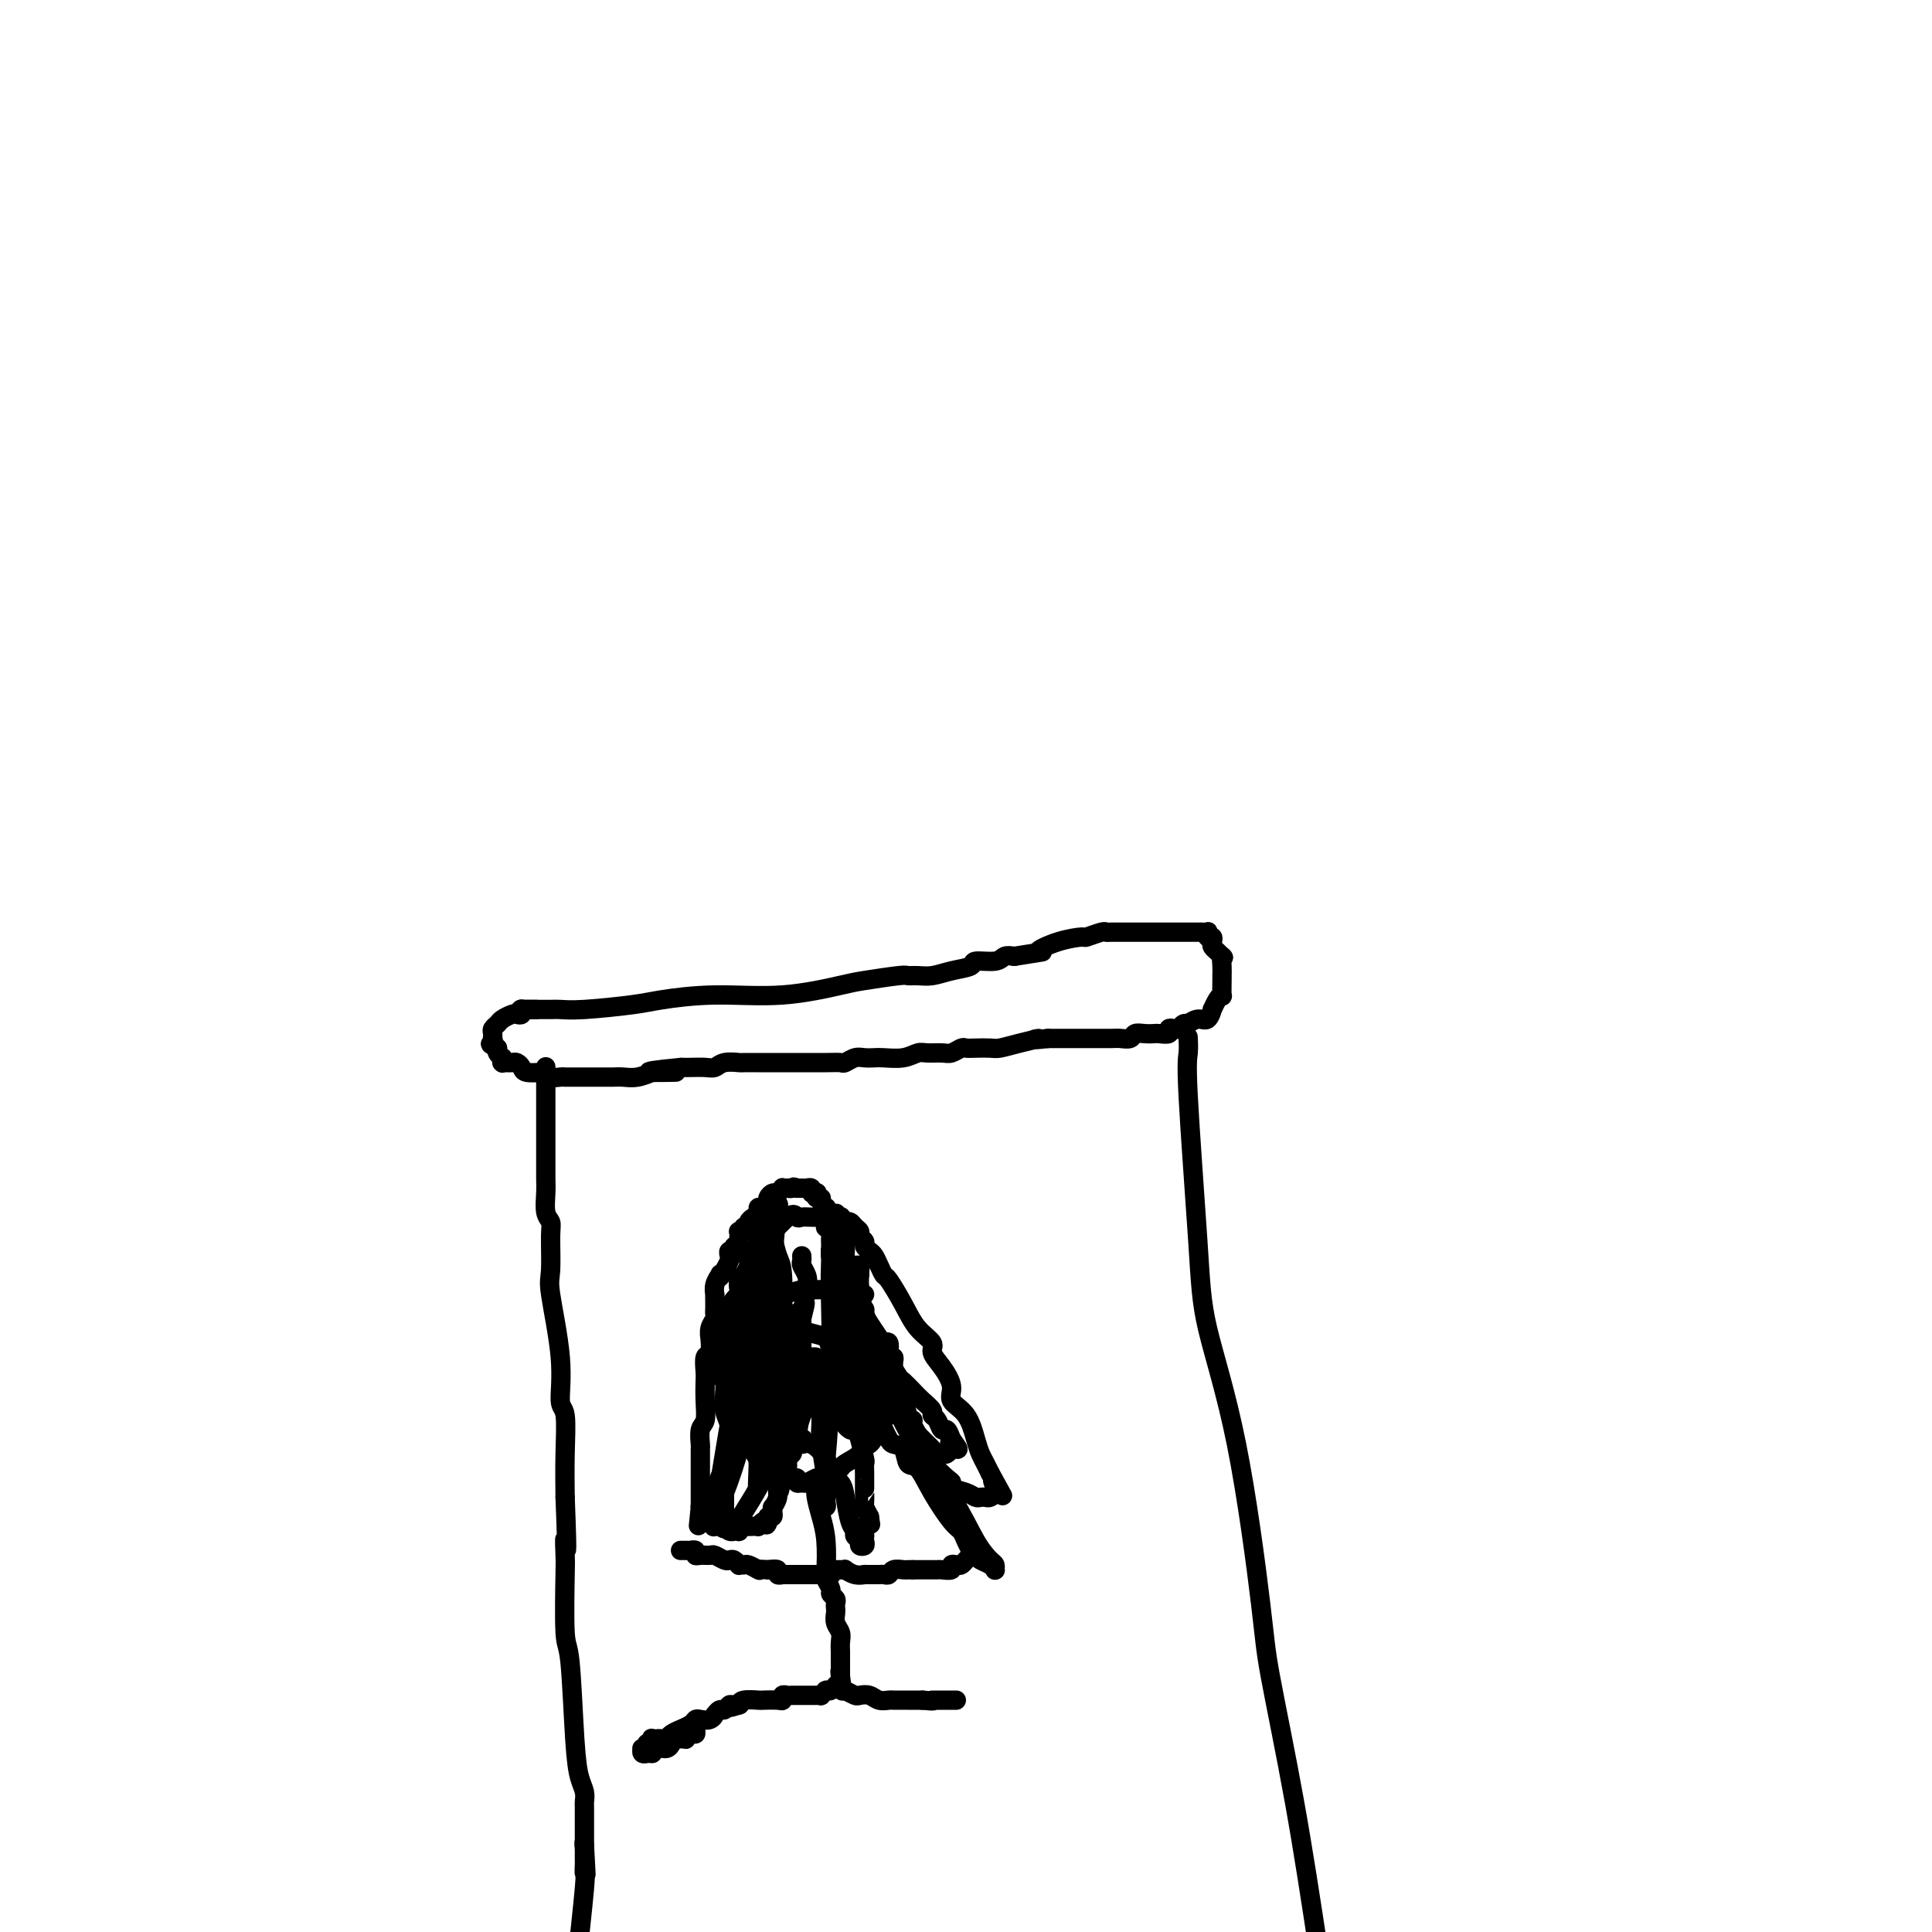 <svg viewBox='0 0 400 400' version='1.1' xmlns='http://www.w3.org/2000/svg' xmlns:xlink='http://www.w3.org/1999/xlink'><g fill='none' stroke='#000000' stroke-width='4' stroke-linecap='round' stroke-linejoin='round'><path d='M108,209c0.069,-0.000 0.139,-0.000 0,0c-0.139,0.000 -0.486,0.001 0,0c0.486,-0.001 1.807,-0.003 3,0c1.193,0.003 2.260,0.012 3,0c0.740,-0.012 1.153,-0.046 2,0c0.847,0.046 2.128,0.172 5,0c2.872,-0.172 7.336,-0.641 10,-1c2.664,-0.359 3.527,-0.607 6,-1c2.473,-0.393 6.554,-0.932 11,-1c4.446,-0.068 9.257,0.336 14,0c4.743,-0.336 9.420,-1.411 12,-2c2.580,-0.589 3.064,-0.693 5,-1c1.936,-0.307 5.325,-0.817 7,-1c1.675,-0.183 1.637,-0.038 2,0c0.363,0.038 1.127,-0.032 2,0c0.873,0.032 1.855,0.167 3,0c1.145,-0.167 2.453,-0.637 4,-1c1.547,-0.363 3.335,-0.619 4,-1c0.665,-0.381 0.209,-0.886 1,-1c0.791,-0.114 2.828,0.161 4,0c1.172,-0.161 1.478,-0.760 2,-1c0.522,-0.240 1.261,-0.120 2,0'/><path d='M210,198c8.396,-1.360 5.384,-0.761 5,-1c-0.384,-0.239 1.858,-1.318 4,-2c2.142,-0.682 4.183,-0.967 5,-1c0.817,-0.033 0.411,0.187 1,0c0.589,-0.187 2.175,-0.782 3,-1c0.825,-0.218 0.890,-0.058 1,0c0.110,0.058 0.266,0.016 1,0c0.734,-0.016 2.046,-0.004 3,0c0.954,0.004 1.551,0.001 2,0c0.449,-0.001 0.751,-0.000 1,0c0.249,0.000 0.447,0.000 1,0c0.553,-0.000 1.463,-0.000 2,0c0.537,0.000 0.702,0.000 1,0c0.298,-0.000 0.729,-0.000 1,0c0.271,0.000 0.383,-0.000 1,0c0.617,0.000 1.737,0.000 2,0c0.263,-0.000 -0.333,-0.000 0,0c0.333,0.000 1.596,0.000 2,0c0.404,-0.000 -0.050,-0.000 0,0c0.050,0.000 0.606,0.000 1,0c0.394,-0.000 0.628,-0.001 1,0c0.372,0.001 0.883,0.004 1,0c0.117,-0.004 -0.161,-0.016 0,0c0.161,0.016 0.761,0.060 1,0c0.239,-0.060 0.116,-0.223 0,0c-0.116,0.223 -0.224,0.833 0,1c0.224,0.167 0.781,-0.110 1,0c0.219,0.110 0.100,0.607 0,1c-0.100,0.393 -0.181,0.683 0,1c0.181,0.317 0.623,0.662 1,1c0.377,0.338 0.688,0.669 1,1'/><path d='M253,198c0.619,0.685 0.166,-0.103 0,0c-0.166,0.103 -0.045,1.097 0,2c0.045,0.903 0.013,1.716 0,2c-0.013,0.284 -0.006,0.039 0,0c0.006,-0.039 0.012,0.127 0,1c-0.012,0.873 -0.041,2.452 0,3c0.041,0.548 0.152,0.064 0,0c-0.152,-0.064 -0.568,0.294 -1,1c-0.432,0.706 -0.880,1.762 -1,2c-0.120,0.238 0.088,-0.342 0,0c-0.088,0.342 -0.471,1.607 -1,2c-0.529,0.393 -1.202,-0.087 -2,0c-0.798,0.087 -1.719,0.742 -2,1c-0.281,0.258 0.078,0.121 0,0c-0.078,-0.121 -0.593,-0.225 -1,0c-0.407,0.225 -0.704,0.778 -1,1c-0.296,0.222 -0.589,0.112 -1,0c-0.411,-0.112 -0.939,-0.226 -1,0c-0.061,0.226 0.345,0.792 0,1c-0.345,0.208 -1.439,0.060 -2,0c-0.561,-0.060 -0.588,-0.030 -1,0c-0.412,0.030 -1.210,0.061 -2,0c-0.790,-0.061 -1.570,-0.212 -2,0c-0.430,0.212 -0.508,0.789 -1,1c-0.492,0.211 -1.399,0.057 -2,0c-0.601,-0.057 -0.896,-0.015 -2,0c-1.104,0.015 -3.017,0.004 -4,0c-0.983,-0.004 -1.037,-0.001 -2,0c-0.963,0.001 -2.836,0.000 -4,0c-1.164,-0.000 -1.618,-0.000 -2,0c-0.382,0.000 -0.691,0.000 -1,0'/><path d='M217,215c-5.065,0.574 -2.228,0.010 -2,0c0.228,-0.010 -2.152,0.533 -4,1c-1.848,0.467 -3.163,0.856 -4,1c-0.837,0.144 -1.197,0.042 -2,0c-0.803,-0.042 -2.048,-0.026 -3,0c-0.952,0.026 -1.610,0.060 -2,0c-0.390,-0.060 -0.513,-0.213 -1,0c-0.487,0.213 -1.340,0.793 -2,1c-0.660,0.207 -1.129,0.041 -2,0c-0.871,-0.041 -2.145,0.041 -3,0c-0.855,-0.041 -1.293,-0.207 -2,0c-0.707,0.207 -1.684,0.786 -3,1c-1.316,0.214 -2.973,0.061 -4,0c-1.027,-0.061 -1.426,-0.030 -2,0c-0.574,0.030 -1.324,0.061 -2,0c-0.676,-0.061 -1.280,-0.212 -2,0c-0.720,0.212 -1.557,0.789 -2,1c-0.443,0.211 -0.491,0.057 -1,0c-0.509,-0.057 -1.479,-0.015 -3,0c-1.521,0.015 -3.592,0.004 -5,0c-1.408,-0.004 -2.154,-0.001 -3,0c-0.846,0.001 -1.793,0.001 -3,0c-1.207,-0.001 -2.673,-0.001 -3,0c-0.327,0.001 0.484,0.004 0,0c-0.484,-0.004 -2.264,-0.015 -3,0c-0.736,0.015 -0.427,0.057 -1,0c-0.573,-0.057 -2.026,-0.211 -3,0c-0.974,0.211 -1.467,0.789 -2,1c-0.533,0.211 -1.105,0.057 -2,0c-0.895,-0.057 -2.113,-0.016 -3,0c-0.887,0.016 -1.444,0.008 -2,0'/><path d='M141,221c-12.124,1.156 -4.434,1.046 -2,1c2.434,-0.046 -0.387,-0.026 -2,0c-1.613,0.026 -2.018,0.060 -2,0c0.018,-0.060 0.459,-0.212 0,0c-0.459,0.212 -1.817,0.789 -3,1c-1.183,0.211 -2.191,0.057 -3,0c-0.809,-0.057 -1.420,-0.015 -2,0c-0.580,0.015 -1.130,0.004 -2,0c-0.870,-0.004 -2.061,-0.001 -3,0c-0.939,0.001 -1.627,0.000 -2,0c-0.373,-0.000 -0.432,0.001 -1,0c-0.568,-0.001 -1.644,-0.004 -2,0c-0.356,0.004 0.009,0.015 0,0c-0.009,-0.015 -0.391,-0.056 -1,0c-0.609,0.056 -1.444,0.208 -2,0c-0.556,-0.208 -0.831,-0.778 -1,-1c-0.169,-0.222 -0.230,-0.098 -1,0c-0.770,0.098 -2.249,0.170 -3,0c-0.751,-0.170 -0.775,-0.581 -1,-1c-0.225,-0.419 -0.653,-0.844 -1,-1c-0.347,-0.156 -0.615,-0.042 -1,0c-0.385,0.042 -0.888,0.012 -1,0c-0.112,-0.012 0.166,-0.007 0,0c-0.166,0.007 -0.775,0.017 -1,0c-0.225,-0.017 -0.064,-0.060 0,0c0.064,0.060 0.031,0.223 0,0c-0.031,-0.223 -0.061,-0.830 0,-1c0.061,-0.170 0.212,0.099 0,0c-0.212,-0.099 -0.788,-0.565 -1,-1c-0.212,-0.435 -0.061,-0.839 0,-1c0.061,-0.161 0.030,-0.081 0,0'/><path d='M103,217c-2.238,-1.094 -1.332,-0.828 -1,-1c0.332,-0.172 0.089,-0.781 0,-1c-0.089,-0.219 -0.025,-0.048 0,0c0.025,0.048 0.010,-0.029 0,0c-0.010,0.029 -0.015,0.163 0,0c0.015,-0.163 0.049,-0.622 0,-1c-0.049,-0.378 -0.182,-0.676 0,-1c0.182,-0.324 0.680,-0.674 1,-1c0.320,-0.326 0.464,-0.627 1,-1c0.536,-0.373 1.464,-0.818 2,-1c0.536,-0.182 0.678,-0.101 1,0c0.322,0.101 0.822,0.223 1,0c0.178,-0.223 0.034,-0.792 0,-1c-0.034,-0.208 0.044,-0.056 0,0c-0.044,0.056 -0.209,0.015 0,0c0.209,-0.015 0.792,-0.004 1,0c0.208,0.004 0.042,0.001 0,0c-0.042,-0.001 0.042,-0.000 0,0c-0.042,0.000 -0.208,0.000 0,0c0.208,-0.000 0.792,-0.000 1,0c0.208,0.000 0.042,0.000 0,0c-0.042,-0.000 0.041,-0.000 0,0c-0.041,0.000 -0.207,0.000 0,0c0.207,-0.000 0.788,-0.000 1,0c0.212,0.000 0.057,0.000 0,0c-0.057,-0.000 -0.016,-0.000 0,0c0.016,0.000 0.008,0.000 0,0'/><path d='M113,221c0.000,-0.119 0.000,-0.239 0,0c-0.000,0.239 -0.000,0.836 0,1c0.000,0.164 0.000,-0.103 0,0c-0.000,0.103 -0.000,0.578 0,1c0.000,0.422 0.000,0.790 0,1c-0.000,0.210 -0.000,0.261 0,1c0.000,0.739 0.000,2.165 0,3c-0.000,0.835 -0.000,1.081 0,2c0.000,0.919 0.000,2.513 0,4c-0.000,1.487 -0.001,2.867 0,4c0.001,1.133 0.004,2.019 0,3c-0.004,0.981 -0.015,2.057 0,3c0.015,0.943 0.057,1.751 0,3c-0.057,1.249 -0.214,2.938 0,4c0.214,1.062 0.797,1.498 1,2c0.203,0.502 0.025,1.070 0,3c-0.025,1.930 0.102,5.222 0,7c-0.102,1.778 -0.434,2.040 0,5c0.434,2.960 1.633,8.616 2,13c0.367,4.384 -0.097,7.495 0,9c0.097,1.505 0.757,1.405 1,3c0.243,1.595 0.069,4.884 0,8c-0.069,3.116 -0.035,6.058 0,9'/><path d='M117,310c0.620,15.640 0.169,10.240 0,9c-0.169,-1.240 -0.056,1.678 0,3c0.056,1.322 0.056,1.046 0,4c-0.056,2.954 -0.169,9.137 0,12c0.169,2.863 0.620,2.406 1,6c0.380,3.594 0.690,11.239 1,16c0.310,4.761 0.619,6.638 1,8c0.381,1.362 0.834,2.210 1,3c0.166,0.790 0.044,1.522 0,2c-0.044,0.478 -0.012,0.701 0,1c0.012,0.299 0.003,0.672 0,1c-0.003,0.328 -0.001,0.610 0,1c0.001,0.390 0.000,0.889 0,1c-0.000,0.111 -0.000,-0.167 0,0c0.000,0.167 0.000,0.777 0,1c-0.000,0.223 -0.000,0.059 0,0c0.000,-0.059 0.000,-0.012 0,0c-0.000,0.012 -0.000,-0.012 0,0c0.000,0.012 0.000,0.060 0,0c-0.000,-0.060 -0.000,-0.227 0,0c0.000,0.227 0.000,0.850 0,1c-0.000,0.150 -0.000,-0.171 0,0c0.000,0.171 0.000,0.834 0,1c-0.000,0.166 -0.000,-0.166 0,0c0.000,0.166 0.000,0.829 0,1c-0.000,0.171 -0.000,-0.150 0,0c0.000,0.150 0.000,0.772 0,1c-0.000,0.228 -0.000,0.061 0,0c0.000,-0.061 0.000,-0.016 0,0c-0.000,0.016 -0.000,0.005 0,0c0.000,-0.005 0.000,-0.002 0,0'/><path d='M121,382c0.619,11.366 0.166,3.780 0,1c-0.166,-2.780 -0.044,-0.756 0,0c0.044,0.756 0.012,0.243 0,0c-0.012,-0.243 -0.004,-0.214 0,0c0.004,0.214 0.002,0.615 0,1c-0.002,0.385 -0.006,0.755 0,1c0.006,0.245 0.022,0.365 0,1c-0.022,0.635 -0.083,1.786 0,2c0.083,0.214 0.309,-0.510 0,3c-0.309,3.510 -1.155,11.255 -2,19'/><path d='M246,215c-0.015,-0.281 -0.029,-0.561 0,0c0.029,0.561 0.103,1.964 0,3c-0.103,1.036 -0.381,1.704 0,9c0.381,7.296 1.422,21.219 2,30c0.578,8.781 0.691,12.419 2,18c1.309,5.581 3.812,13.106 6,24c2.188,10.894 4.061,25.157 5,33c0.939,7.843 0.945,9.265 2,15c1.055,5.735 3.159,15.781 5,26c1.841,10.219 3.421,20.609 5,31'/><path d='M179,268c-0.293,-0.000 -0.587,-0.000 -1,0c-0.413,0.000 -0.947,0.001 -1,0c-0.053,-0.001 0.375,-0.004 0,0c-0.375,0.004 -1.554,0.015 -2,0c-0.446,-0.015 -0.161,-0.057 0,0c0.161,0.057 0.197,0.211 0,0c-0.197,-0.211 -0.628,-0.789 -1,-1c-0.372,-0.211 -0.685,-0.056 -1,0c-0.315,0.056 -0.631,0.014 -1,0c-0.369,-0.014 -0.792,0.000 -1,0c-0.208,-0.000 -0.202,-0.014 -1,0c-0.798,0.014 -2.399,0.056 -3,0c-0.601,-0.056 -0.202,-0.211 -1,0c-0.798,0.211 -2.792,0.789 -4,1c-1.208,0.211 -1.630,0.056 -2,0c-0.370,-0.056 -0.687,-0.012 -1,0c-0.313,0.012 -0.623,-0.007 -1,0c-0.377,0.007 -0.823,0.040 -1,0c-0.177,-0.040 -0.086,-0.151 0,0c0.086,0.151 0.167,0.566 0,1c-0.167,0.434 -0.584,0.886 -1,1c-0.416,0.114 -0.833,-0.110 -1,0c-0.167,0.110 -0.083,0.555 0,1'/><path d='M155,271c-3.647,0.684 -0.766,0.893 0,1c0.766,0.107 -0.583,0.111 -1,0c-0.417,-0.111 0.098,-0.338 0,0c-0.098,0.338 -0.810,1.241 -1,2c-0.190,0.759 0.141,1.373 0,2c-0.141,0.627 -0.756,1.267 -1,2c-0.244,0.733 -0.118,1.560 0,2c0.118,0.440 0.228,0.493 0,1c-0.228,0.507 -0.794,1.469 -1,2c-0.206,0.531 -0.052,0.631 0,1c0.052,0.369 0.004,1.005 0,2c-0.004,0.995 0.038,2.347 0,3c-0.038,0.653 -0.154,0.608 0,1c0.154,0.392 0.579,1.222 1,2c0.421,0.778 0.839,1.504 1,2c0.161,0.496 0.067,0.762 0,1c-0.067,0.238 -0.107,0.449 0,1c0.107,0.551 0.360,1.443 1,2c0.640,0.557 1.667,0.779 2,1c0.333,0.221 -0.027,0.440 0,1c0.027,0.560 0.440,1.461 1,2c0.560,0.539 1.268,0.718 2,1c0.732,0.282 1.488,0.668 2,1c0.512,0.332 0.782,0.611 1,1c0.218,0.389 0.386,0.890 1,1c0.614,0.110 1.674,-0.170 2,0c0.326,0.170 -0.081,0.792 0,1c0.081,0.208 0.651,0.004 1,0c0.349,-0.004 0.479,0.191 1,0c0.521,-0.191 1.435,-0.769 2,-1c0.565,-0.231 0.783,-0.116 1,0'/><path d='M170,306c1.358,-0.008 0.753,-0.529 1,-1c0.247,-0.471 1.348,-0.891 2,-1c0.652,-0.109 0.856,0.092 1,0c0.144,-0.092 0.227,-0.479 1,-1c0.773,-0.521 2.236,-1.177 3,-2c0.764,-0.823 0.831,-1.812 1,-2c0.169,-0.188 0.442,0.427 1,0c0.558,-0.427 1.402,-1.895 2,-3c0.598,-1.105 0.949,-1.848 1,-2c0.051,-0.152 -0.196,0.286 0,0c0.196,-0.286 0.837,-1.298 1,-2c0.163,-0.702 -0.153,-1.095 0,-2c0.153,-0.905 0.774,-2.323 1,-3c0.226,-0.677 0.057,-0.612 0,-1c-0.057,-0.388 -0.001,-1.230 0,-2c0.001,-0.770 -0.051,-1.468 0,-2c0.051,-0.532 0.207,-0.899 0,-1c-0.207,-0.101 -0.775,0.063 -1,0c-0.225,-0.063 -0.105,-0.352 0,-1c0.105,-0.648 0.196,-1.655 0,-2c-0.196,-0.345 -0.678,-0.029 -1,0c-0.322,0.029 -0.483,-0.231 -1,-1c-0.517,-0.769 -1.391,-2.049 -2,-3c-0.609,-0.951 -0.952,-1.574 -1,-2c-0.048,-0.426 0.198,-0.654 0,-1c-0.198,-0.346 -0.841,-0.811 -1,-1c-0.159,-0.189 0.167,-0.103 0,0c-0.167,0.103 -0.828,0.224 -1,0c-0.172,-0.224 0.146,-0.791 0,-1c-0.146,-0.209 -0.756,-0.060 -1,0c-0.244,0.060 -0.122,0.030 0,0'/><path d='M176,269c-1.467,-1.400 -1.133,-0.400 -1,0c0.133,0.400 0.067,0.200 0,0'/><path d='M169,308c-0.084,0.499 -0.167,0.997 0,2c0.167,1.003 0.585,2.510 1,4c0.415,1.490 0.828,2.962 1,5c0.172,2.038 0.102,4.640 0,6c-0.102,1.360 -0.238,1.478 0,2c0.238,0.522 0.848,1.450 1,2c0.152,0.550 -0.155,0.724 0,1c0.155,0.276 0.773,0.654 1,1c0.227,0.346 0.065,0.659 0,1c-0.065,0.341 -0.031,0.710 0,1c0.031,0.290 0.061,0.501 0,1c-0.061,0.499 -0.212,1.286 0,2c0.212,0.714 0.789,1.356 1,2c0.211,0.644 0.057,1.291 0,2c-0.057,0.709 -0.015,1.482 0,2c0.015,0.518 0.004,0.783 0,1c-0.004,0.217 -0.001,0.388 0,1c0.001,0.612 0.000,1.665 0,2c-0.000,0.335 -0.000,-0.047 0,0c0.000,0.047 0.000,0.524 0,1'/><path d='M174,347c0.772,6.051 0.203,1.678 0,0c-0.203,-1.678 -0.041,-0.659 0,0c0.041,0.659 -0.041,0.960 0,1c0.041,0.040 0.204,-0.182 0,0c-0.204,0.182 -0.776,0.767 -1,1c-0.224,0.233 -0.099,0.115 0,0c0.099,-0.115 0.171,-0.228 0,0c-0.171,0.228 -0.586,0.797 -1,1c-0.414,0.203 -0.828,0.040 -1,0c-0.172,-0.040 -0.102,0.042 0,0c0.102,-0.042 0.235,-0.207 0,0c-0.235,0.207 -0.837,0.788 -1,1c-0.163,0.212 0.115,0.057 0,0c-0.115,-0.057 -0.623,-0.015 -1,0c-0.377,0.015 -0.623,0.004 -1,0c-0.377,-0.004 -0.885,-0.001 -1,0c-0.115,0.001 0.163,0.000 0,0c-0.163,-0.000 -0.766,-0.000 -1,0c-0.234,0.000 -0.101,-0.000 0,0c0.101,0.000 0.168,0.000 0,0c-0.168,-0.000 -0.571,-0.001 -1,0c-0.429,0.001 -0.885,0.004 -1,0c-0.115,-0.004 0.112,-0.015 0,0c-0.112,0.015 -0.563,0.057 -1,0c-0.437,-0.057 -0.860,-0.211 -1,0c-0.140,0.211 0.005,0.788 0,1c-0.005,0.212 -0.159,0.060 -1,0c-0.841,-0.060 -2.370,-0.026 -3,0c-0.630,0.026 -0.362,0.046 -1,0c-0.638,-0.046 -2.182,-0.156 -3,0c-0.818,0.156 -0.909,0.578 -1,1'/><path d='M153,353c-3.201,0.924 -0.703,0.232 0,0c0.703,-0.232 -0.390,-0.006 -1,0c-0.610,0.006 -0.737,-0.210 -1,0c-0.263,0.210 -0.661,0.845 -1,1c-0.339,0.155 -0.619,-0.168 -1,0c-0.381,0.168 -0.862,0.829 -1,1c-0.138,0.171 0.066,-0.148 0,0c-0.066,0.148 -0.404,0.761 -1,1c-0.596,0.239 -1.450,0.102 -2,0c-0.550,-0.102 -0.795,-0.168 -1,0c-0.205,0.168 -0.369,0.571 -1,1c-0.631,0.429 -1.727,0.886 -2,1c-0.273,0.114 0.278,-0.113 0,0c-0.278,0.113 -1.385,0.566 -2,1c-0.615,0.434 -0.740,0.847 -1,1c-0.260,0.153 -0.657,0.045 -1,0c-0.343,-0.045 -0.632,-0.026 -1,0c-0.368,0.026 -0.817,0.060 -1,0c-0.183,-0.060 -0.102,-0.213 0,0c0.102,0.213 0.224,0.793 0,1c-0.224,0.207 -0.796,0.041 -1,0c-0.204,-0.041 -0.041,0.042 0,0c0.041,-0.042 -0.041,-0.208 0,0c0.041,0.208 0.206,0.792 0,1c-0.206,0.208 -0.783,0.042 -1,0c-0.217,-0.042 -0.073,0.041 0,0c0.073,-0.041 0.075,-0.207 0,0c-0.075,0.207 -0.226,0.788 0,1c0.226,0.212 0.830,0.057 1,0c0.170,-0.057 -0.094,-0.016 0,0c0.094,0.016 0.547,0.008 1,0'/><path d='M135,363c0.122,0.220 0.428,-0.729 1,-1c0.572,-0.271 1.410,0.138 2,0c0.590,-0.138 0.933,-0.822 1,-1c0.067,-0.178 -0.140,0.149 0,0c0.140,-0.149 0.629,-0.776 1,-1c0.371,-0.224 0.625,-0.045 1,0c0.375,0.045 0.871,-0.043 1,0c0.129,0.043 -0.109,0.218 0,0c0.109,-0.218 0.565,-0.829 1,-1c0.435,-0.171 0.849,0.098 1,0c0.151,-0.098 0.041,-0.562 0,-1c-0.041,-0.438 -0.011,-0.849 0,-1c0.011,-0.151 0.003,-0.041 0,0c-0.003,0.041 -0.001,0.012 0,0c0.001,-0.012 0.000,-0.006 0,0'/><path d='M175,350c0.781,0.415 1.561,0.829 2,1c0.439,0.171 0.536,0.098 1,0c0.464,-0.098 1.294,-0.223 2,0c0.706,0.223 1.289,0.792 2,1c0.711,0.208 1.549,0.056 2,0c0.451,-0.056 0.516,-0.015 1,0c0.484,0.015 1.386,0.004 2,0c0.614,-0.004 0.938,-0.001 1,0c0.062,0.001 -0.138,0.000 0,0c0.138,-0.000 0.614,-0.000 1,0c0.386,0.000 0.682,0.000 1,0c0.318,-0.000 0.659,-0.000 1,0'/><path d='M191,352c2.937,0.309 2.279,0.083 2,0c-0.279,-0.083 -0.180,-0.022 0,0c0.180,0.022 0.441,0.006 1,0c0.559,-0.006 1.417,-0.002 2,0c0.583,0.002 0.892,0.000 1,0c0.108,-0.000 0.015,-0.000 0,0c-0.015,0.000 0.047,0.000 0,0c-0.047,-0.000 -0.205,-0.000 0,0c0.205,0.000 0.773,0.000 1,0c0.227,-0.000 0.114,-0.000 0,0'/><path d='M153,274c0.001,2.482 0.001,4.965 0,7c-0.001,2.035 -0.004,3.623 0,5c0.004,1.377 0.015,2.545 0,4c-0.015,1.455 -0.057,3.198 0,4c0.057,0.802 0.212,0.663 0,1c-0.212,0.337 -0.793,1.151 -1,2c-0.207,0.849 -0.041,1.733 0,2c0.041,0.267 -0.042,-0.083 0,0c0.042,0.083 0.208,0.600 0,1c-0.208,0.400 -0.792,0.684 -1,1c-0.208,0.316 -0.042,0.666 0,1c0.042,0.334 -0.041,0.654 0,1c0.041,0.346 0.207,0.718 0,1c-0.207,0.282 -0.788,0.475 -1,1c-0.212,0.525 -0.057,1.384 0,2c0.057,0.616 0.015,0.991 0,1c-0.015,0.009 -0.004,-0.348 0,0c0.004,0.348 0.001,1.403 0,2c-0.001,0.597 -0.000,0.738 0,1c0.000,0.262 0.000,0.646 0,1c-0.000,0.354 -0.000,0.677 0,1'/><path d='M150,313c-0.464,6.276 -0.124,2.465 0,1c0.124,-1.465 0.033,-0.585 0,0c-0.033,0.585 -0.009,0.875 0,1c0.009,0.125 0.003,0.086 0,0c-0.003,-0.086 -0.002,-0.219 0,0c0.002,0.219 0.004,0.791 0,1c-0.004,0.209 -0.015,0.056 0,0c0.015,-0.056 0.056,-0.016 0,0c-0.056,0.016 -0.209,0.006 0,0c0.209,-0.006 0.779,-0.009 1,0c0.221,0.009 0.093,0.029 0,0c-0.093,-0.029 -0.152,-0.108 0,0c0.152,0.108 0.516,0.403 1,0c0.484,-0.403 1.089,-1.505 2,-3c0.911,-1.495 2.128,-3.382 3,-5c0.872,-1.618 1.399,-2.968 2,-5c0.601,-2.032 1.275,-4.747 2,-7c0.725,-2.253 1.501,-4.042 2,-5c0.499,-0.958 0.722,-1.083 1,-2c0.278,-0.917 0.610,-2.626 1,-4c0.390,-1.374 0.836,-2.414 1,-3c0.164,-0.586 0.044,-0.717 0,-1c-0.044,-0.283 -0.012,-0.716 0,-1c0.012,-0.284 0.003,-0.419 0,-1c-0.003,-0.581 -0.001,-1.609 0,-2c0.001,-0.391 0.000,-0.146 0,0c-0.000,0.146 -0.000,0.194 0,0c0.000,-0.194 0.000,-0.629 0,-1c-0.000,-0.371 -0.000,-0.677 0,-1c0.000,-0.323 0.000,-0.664 0,-1c-0.000,-0.336 -0.000,-0.668 0,-1'/><path d='M166,273c1.392,-5.641 0.373,-2.244 0,-1c-0.373,1.244 -0.100,0.333 0,0c0.100,-0.333 0.027,-0.089 0,0c-0.027,0.089 -0.007,0.024 0,0c0.007,-0.024 0.002,-0.006 0,0c-0.002,0.006 0.001,0.002 0,0c-0.001,-0.002 -0.004,0.000 0,0c0.004,-0.000 0.016,-0.002 0,0c-0.016,0.002 -0.061,0.008 0,0c0.061,-0.008 0.230,-0.031 0,0c-0.230,0.031 -0.857,0.116 -1,0c-0.143,-0.116 0.197,-0.434 0,0c-0.197,0.434 -0.930,1.619 -2,4c-1.070,2.381 -2.477,5.958 -4,9c-1.523,3.042 -3.164,5.549 -4,7c-0.836,1.451 -0.869,1.846 -1,3c-0.131,1.154 -0.360,3.068 -1,4c-0.640,0.932 -1.692,0.883 -2,1c-0.308,0.117 0.128,0.402 0,1c-0.128,0.598 -0.819,1.511 -1,2c-0.181,0.489 0.149,0.556 0,1c-0.149,0.444 -0.776,1.267 -1,2c-0.224,0.733 -0.046,1.376 0,2c0.046,0.624 -0.040,1.228 0,2c0.040,0.772 0.207,1.713 0,2c-0.207,0.287 -0.787,-0.081 -1,0c-0.213,0.081 -0.057,0.610 0,1c0.057,0.390 0.015,0.641 0,1c-0.015,0.359 -0.004,0.828 0,1c0.004,0.172 0.001,0.049 0,0c-0.001,-0.049 -0.001,-0.025 0,0'/><path d='M148,315c-0.464,2.169 -0.125,0.593 0,0c0.125,-0.593 0.034,-0.202 0,0c-0.034,0.202 -0.012,0.215 0,0c0.012,-0.215 0.015,-0.657 0,-1c-0.015,-0.343 -0.047,-0.588 0,-1c0.047,-0.412 0.173,-0.991 1,-6c0.827,-5.009 2.355,-14.446 4,-23c1.645,-8.554 3.406,-16.224 4,-20c0.594,-3.776 0.019,-3.657 0,-5c-0.019,-1.343 0.517,-4.149 1,-6c0.483,-1.851 0.914,-2.749 1,-3c0.086,-0.251 -0.173,0.144 0,0c0.173,-0.144 0.777,-0.826 1,-1c0.223,-0.174 0.063,0.159 0,0c-0.063,-0.159 -0.030,-0.811 0,-1c0.030,-0.189 0.058,0.084 0,0c-0.058,-0.084 -0.200,-0.527 0,0c0.200,0.527 0.743,2.022 1,2c0.257,-0.022 0.228,-1.560 0,0c-0.228,1.560 -0.653,6.220 -1,11c-0.347,4.780 -0.615,9.680 -1,14c-0.385,4.320 -0.888,8.059 -1,10c-0.112,1.941 0.166,2.082 0,3c-0.166,0.918 -0.777,2.612 -1,4c-0.223,1.388 -0.060,2.470 0,3c0.060,0.530 0.016,0.509 0,1c-0.016,0.491 -0.004,1.493 0,2c0.004,0.507 0.001,0.517 0,1c-0.001,0.483 -0.000,1.438 0,2c0.000,0.562 0.000,0.732 0,1c-0.000,0.268 -0.000,0.634 0,1'/><path d='M157,303c-0.309,8.442 -0.083,3.048 0,1c0.083,-2.048 0.022,-0.749 0,0c-0.022,0.749 -0.006,0.947 0,1c0.006,0.053 0.002,-0.040 0,0c-0.002,0.040 -0.002,0.211 0,0c0.002,-0.211 0.006,-0.805 0,-1c-0.006,-0.195 -0.022,0.007 0,-1c0.022,-1.007 0.082,-3.225 0,-4c-0.082,-0.775 -0.305,-0.106 0,-2c0.305,-1.894 1.140,-6.350 2,-10c0.860,-3.650 1.747,-6.495 2,-8c0.253,-1.505 -0.128,-1.672 0,-2c0.128,-0.328 0.767,-0.819 1,-1c0.233,-0.181 0.062,-0.053 0,0c-0.062,0.053 -0.016,0.030 0,0c0.016,-0.030 0.000,-0.067 0,0c-0.000,0.067 0.014,0.237 0,1c-0.014,0.763 -0.056,2.119 0,3c0.056,0.881 0.211,1.285 0,3c-0.211,1.715 -0.789,4.739 -1,7c-0.211,2.261 -0.057,3.757 0,5c0.057,1.243 0.015,2.231 0,3c-0.015,0.769 -0.004,1.319 0,2c0.004,0.681 0.001,1.492 0,2c-0.001,0.508 -0.000,0.714 0,1c0.000,0.286 0.000,0.651 0,1c-0.000,0.349 -0.000,0.682 0,1c0.000,0.318 0.000,0.621 0,1c-0.000,0.379 -0.000,0.833 0,1c0.000,0.167 0.000,0.048 0,0c-0.000,-0.048 -0.000,-0.024 0,0'/><path d='M161,307c0.075,4.436 0.762,0.024 1,-2c0.238,-2.024 0.028,-1.662 0,-2c-0.028,-0.338 0.126,-1.375 1,-4c0.874,-2.625 2.469,-6.837 3,-9c0.531,-2.163 -0.001,-2.278 0,-3c0.001,-0.722 0.535,-2.050 1,-3c0.465,-0.950 0.861,-1.523 1,-2c0.139,-0.477 0.022,-0.858 0,-1c-0.022,-0.142 0.050,-0.046 0,0c-0.050,0.046 -0.224,0.042 0,0c0.224,-0.042 0.845,-0.121 1,0c0.155,0.121 -0.156,0.444 0,1c0.156,0.556 0.778,1.346 1,2c0.222,0.654 0.046,1.173 0,3c-0.046,1.827 0.040,4.962 0,7c-0.040,2.038 -0.207,2.980 0,5c0.207,2.020 0.789,5.119 1,7c0.211,1.881 0.053,2.542 0,3c-0.053,0.458 -0.000,0.711 0,1c0.000,0.289 -0.053,0.614 0,1c0.053,0.386 0.210,0.833 0,1c-0.210,0.167 -0.789,0.055 -1,0c-0.211,-0.055 -0.054,-0.052 0,0c0.054,0.052 0.004,0.151 0,0c-0.004,-0.151 0.038,-0.554 0,-1c-0.038,-0.446 -0.154,-0.936 0,-2c0.154,-1.064 0.580,-2.702 1,-7c0.420,-4.298 0.834,-11.255 1,-17c0.166,-5.745 0.083,-10.277 0,-14c-0.083,-3.723 -0.167,-6.635 0,-9c0.167,-2.365 0.583,-4.182 1,-6'/><path d='M173,256c0.310,-8.891 0.086,-3.117 0,-1c-0.086,2.117 -0.033,0.577 0,0c0.033,-0.577 0.046,-0.189 0,0c-0.046,0.189 -0.152,0.181 0,0c0.152,-0.181 0.563,-0.534 1,0c0.437,0.534 0.901,1.956 1,3c0.099,1.044 -0.165,1.710 0,3c0.165,1.290 0.761,3.203 1,4c0.239,0.797 0.120,0.478 0,1c-0.120,0.522 -0.242,1.887 0,3c0.242,1.113 0.850,1.976 1,3c0.150,1.024 -0.156,2.211 0,3c0.156,0.789 0.774,1.180 1,2c0.226,0.820 0.061,2.070 0,3c-0.061,0.930 -0.016,1.542 0,2c0.016,0.458 0.004,0.763 0,1c-0.004,0.237 -0.000,0.407 0,1c0.000,0.593 -0.004,1.609 0,2c0.004,0.391 0.015,0.157 0,0c-0.015,-0.157 -0.057,-0.238 0,0c0.057,0.238 0.212,0.795 0,1c-0.212,0.205 -0.790,0.056 -1,0c-0.210,-0.056 -0.053,-0.021 0,0c0.053,0.021 -0.000,0.027 0,0c0.000,-0.027 0.053,-0.088 0,0c-0.053,0.088 -0.211,0.326 0,0c0.211,-0.326 0.791,-1.214 1,-2c0.209,-0.786 0.046,-1.468 0,-2c-0.046,-0.532 0.026,-0.912 0,-1c-0.026,-0.088 -0.150,0.118 0,0c0.150,-0.118 0.575,-0.559 1,-1'/><path d='M179,281c0.166,-0.810 0.082,-0.334 0,0c-0.082,0.334 -0.162,0.527 0,1c0.162,0.473 0.565,1.226 1,2c0.435,0.774 0.901,1.570 1,2c0.099,0.430 -0.169,0.494 0,1c0.169,0.506 0.774,1.455 1,2c0.226,0.545 0.074,0.687 0,1c-0.074,0.313 -0.071,0.798 0,1c0.071,0.202 0.211,0.122 0,0c-0.211,-0.122 -0.774,-0.284 -1,0c-0.226,0.284 -0.117,1.016 0,1c0.117,-0.016 0.241,-0.780 0,-1c-0.241,-0.220 -0.848,0.102 -1,0c-0.152,-0.102 0.152,-0.629 0,-1c-0.152,-0.371 -0.759,-0.586 -1,-1c-0.241,-0.414 -0.118,-1.028 0,-3c0.118,-1.972 0.229,-5.303 0,-9c-0.229,-3.697 -0.797,-7.761 -1,-10c-0.203,-2.239 -0.040,-2.653 0,-3c0.040,-0.347 -0.042,-0.626 0,-1c0.042,-0.374 0.208,-0.843 0,-1c-0.208,-0.157 -0.789,-0.002 -1,0c-0.211,0.002 -0.053,-0.150 0,0c0.053,0.150 -0.001,0.601 0,1c0.001,0.399 0.057,0.745 0,1c-0.057,0.255 -0.225,0.418 0,1c0.225,0.582 0.845,1.581 1,3c0.155,1.419 -0.154,3.257 0,4c0.154,0.743 0.772,0.392 1,1c0.228,0.608 0.065,2.174 0,3c-0.065,0.826 -0.033,0.913 0,1'/><path d='M179,277c0.155,2.367 0.041,1.785 0,2c-0.041,0.215 -0.011,1.226 0,2c0.011,0.774 0.003,1.310 0,2c-0.003,0.690 -0.001,1.533 0,2c0.001,0.467 0.000,0.558 0,1c-0.000,0.442 -0.000,1.236 0,2c0.000,0.764 0.000,1.497 0,2c-0.000,0.503 -0.000,0.776 0,1c0.000,0.224 0.000,0.399 0,1c-0.000,0.601 -0.000,1.629 0,2c0.000,0.371 0.000,0.085 0,0c-0.000,-0.085 -0.000,0.030 0,0c0.000,-0.030 0.001,-0.204 0,0c-0.001,0.204 -0.004,0.787 0,1c0.004,0.213 0.016,0.058 0,0c-0.016,-0.058 -0.060,-0.019 0,0c0.060,0.019 0.224,0.016 0,0c-0.224,-0.016 -0.834,-0.046 -1,0c-0.166,0.046 0.113,0.167 0,0c-0.113,-0.167 -0.619,-0.622 -1,-1c-0.381,-0.378 -0.637,-0.679 -1,-2c-0.363,-1.321 -0.833,-3.662 -1,-5c-0.167,-1.338 -0.031,-1.671 0,-3c0.031,-1.329 -0.045,-3.652 0,-5c0.045,-1.348 0.209,-1.720 0,-2c-0.209,-0.280 -0.792,-0.467 -1,-1c-0.208,-0.533 -0.042,-1.411 0,-2c0.042,-0.589 -0.040,-0.890 0,-1c0.040,-0.110 0.203,-0.030 0,0c-0.203,0.030 -0.772,0.008 -1,0c-0.228,-0.008 -0.114,-0.004 0,0'/><path d='M173,273c-0.706,-3.298 0.528,-1.042 1,0c0.472,1.042 0.182,0.871 0,1c-0.182,0.129 -0.255,0.559 0,1c0.255,0.441 0.839,0.892 1,2c0.161,1.108 -0.100,2.873 0,4c0.100,1.127 0.563,1.616 1,3c0.437,1.384 0.849,3.662 1,5c0.151,1.338 0.040,1.736 0,2c-0.040,0.264 -0.011,0.395 0,1c0.011,0.605 0.003,1.682 0,2c-0.003,0.318 -0.001,-0.125 0,0c0.001,0.125 0.001,0.818 0,1c-0.001,0.182 -0.004,-0.147 0,0c0.004,0.147 0.015,0.771 0,1c-0.015,0.229 -0.056,0.062 0,0c0.056,-0.062 0.207,-0.019 0,0c-0.207,0.019 -0.774,0.015 -1,0c-0.226,-0.015 -0.113,-0.039 0,0c0.113,0.039 0.227,0.142 0,0c-0.227,-0.142 -0.793,-0.529 -1,-1c-0.207,-0.471 -0.055,-1.027 0,-2c0.055,-0.973 0.015,-2.364 0,-3c-0.015,-0.636 -0.003,-0.516 0,-1c0.003,-0.484 -0.003,-1.573 0,-3c0.003,-1.427 0.015,-3.194 0,-4c-0.015,-0.806 -0.057,-0.653 0,-1c0.057,-0.347 0.211,-1.195 0,-2c-0.211,-0.805 -0.789,-1.566 -1,-2c-0.211,-0.434 -0.057,-0.540 0,-1c0.057,-0.460 0.016,-1.274 0,-2c-0.016,-0.726 -0.008,-1.363 0,-2'/><path d='M174,272c-0.686,-3.893 -0.902,-2.124 -1,-2c-0.098,0.124 -0.079,-1.397 0,-2c0.079,-0.603 0.217,-0.288 0,-1c-0.217,-0.712 -0.790,-2.452 -1,-3c-0.210,-0.548 -0.056,0.095 0,0c0.056,-0.095 0.016,-0.928 0,-2c-0.016,-1.072 -0.008,-2.383 0,-3c0.008,-0.617 0.016,-0.542 0,-1c-0.016,-0.458 -0.057,-1.450 0,-2c0.057,-0.550 0.211,-0.658 0,-1c-0.211,-0.342 -0.789,-0.919 -1,-1c-0.211,-0.081 -0.055,0.333 0,0c0.055,-0.333 0.011,-1.412 0,-2c-0.011,-0.588 0.012,-0.683 0,-1c-0.012,-0.317 -0.060,-0.854 0,-1c0.060,-0.146 0.226,0.101 0,0c-0.226,-0.101 -0.844,-0.549 -1,-1c-0.156,-0.451 0.150,-0.904 0,-1c-0.150,-0.096 -0.757,0.167 -1,0c-0.243,-0.167 -0.121,-0.763 0,-1c0.121,-0.237 0.242,-0.116 0,0c-0.242,0.116 -0.849,0.227 -1,0c-0.151,-0.227 0.152,-0.793 0,-1c-0.152,-0.207 -0.759,-0.055 -1,0c-0.241,0.055 -0.117,0.015 0,0c0.117,-0.015 0.228,-0.004 0,0c-0.228,0.004 -0.796,0.001 -1,0c-0.204,-0.001 -0.044,-0.000 0,0c0.044,0.000 -0.027,0.000 0,0c0.027,-0.000 0.150,-0.000 0,0c-0.150,0.000 -0.575,0.000 -1,0'/><path d='M165,246c-0.935,-0.464 -0.771,-0.126 -1,0c-0.229,0.126 -0.849,0.038 -1,0c-0.151,-0.038 0.167,-0.025 0,0c-0.167,0.025 -0.819,0.062 -1,0c-0.181,-0.062 0.110,-0.224 0,0c-0.110,0.224 -0.621,0.835 -1,1c-0.379,0.165 -0.627,-0.114 -1,0c-0.373,0.114 -0.870,0.622 -1,1c-0.130,0.378 0.106,0.626 0,1c-0.106,0.374 -0.554,0.873 -1,1c-0.446,0.127 -0.889,-0.120 -1,0c-0.111,0.120 0.110,0.605 0,1c-0.110,0.395 -0.550,0.698 -1,1c-0.450,0.302 -0.909,0.603 -1,1c-0.091,0.397 0.186,0.891 0,1c-0.186,0.109 -0.834,-0.167 -1,0c-0.166,0.167 0.152,0.776 0,1c-0.152,0.224 -0.773,0.064 -1,0c-0.227,-0.064 -0.061,-0.032 0,0c0.061,0.032 0.016,0.064 0,0c-0.016,-0.064 -0.003,-0.223 0,0c0.003,0.223 -0.003,0.829 0,1c0.003,0.171 0.016,-0.094 0,0c-0.016,0.094 -0.061,0.546 0,1c0.061,0.454 0.226,0.909 0,1c-0.226,0.091 -0.844,-0.184 -1,0c-0.156,0.184 0.152,0.825 0,1c-0.152,0.175 -0.762,-0.118 -1,0c-0.238,0.118 -0.102,0.647 0,1c0.102,0.353 0.172,0.529 0,1c-0.172,0.471 -0.586,1.235 -1,2'/><path d='M150,263c-1.326,2.261 -1.140,1.414 -1,1c0.140,-0.414 0.234,-0.396 0,0c-0.234,0.396 -0.795,1.171 -1,2c-0.205,0.829 -0.055,1.714 0,2c0.055,0.286 0.016,-0.026 0,0c-0.016,0.026 -0.008,0.391 0,1c0.008,0.609 0.016,1.464 0,2c-0.016,0.536 -0.057,0.754 0,1c0.057,0.246 0.212,0.522 0,1c-0.212,0.478 -0.793,1.159 -1,2c-0.207,0.841 -0.041,1.843 0,2c0.041,0.157 -0.041,-0.532 0,0c0.041,0.532 0.207,2.283 0,3c-0.207,0.717 -0.786,0.398 -1,1c-0.214,0.602 -0.061,2.124 0,3c0.061,0.876 0.030,1.107 0,2c-0.030,0.893 -0.061,2.448 0,4c0.061,1.552 0.212,3.102 0,4c-0.212,0.898 -0.789,1.144 -1,2c-0.211,0.856 -0.057,2.322 0,3c0.057,0.678 0.015,0.567 0,1c-0.015,0.433 -0.004,1.411 0,2c0.004,0.589 0.001,0.788 0,1c-0.001,0.212 -0.000,0.437 0,1c0.000,0.563 0.000,1.465 0,2c-0.000,0.535 -0.000,0.703 0,1c0.000,0.297 0.000,0.723 0,1c-0.000,0.277 -0.000,0.404 0,1c0.000,0.596 0.000,1.660 0,2c-0.000,0.340 -0.000,-0.046 0,0c0.000,0.046 0.000,0.523 0,1'/><path d='M145,312c-0.773,7.580 -0.207,2.031 0,0c0.207,-2.031 0.055,-0.544 0,0c-0.055,0.544 -0.013,0.147 0,0c0.013,-0.147 -0.003,-0.042 0,0c0.003,0.042 0.024,0.020 0,0c-0.024,-0.020 -0.095,-0.039 0,0c0.095,0.039 0.354,0.137 1,0c0.646,-0.137 1.679,-0.508 2,-1c0.321,-0.492 -0.071,-1.103 0,-2c0.071,-0.897 0.604,-2.078 1,-3c0.396,-0.922 0.656,-1.585 1,-3c0.344,-1.415 0.771,-3.581 1,-5c0.229,-1.419 0.258,-2.089 0,-3c-0.258,-0.911 -0.805,-2.061 -1,-3c-0.195,-0.939 -0.038,-1.665 0,-2c0.038,-0.335 -0.042,-0.278 0,-1c0.042,-0.722 0.207,-2.222 0,-3c-0.207,-0.778 -0.788,-0.835 -1,-1c-0.212,-0.165 -0.057,-0.437 0,-1c0.057,-0.563 0.015,-1.418 0,-2c-0.015,-0.582 -0.004,-0.892 0,-1c0.004,-0.108 0.001,-0.015 0,0c-0.001,0.015 -0.000,-0.049 0,0c0.000,0.049 0.000,0.210 0,0c-0.000,-0.210 -0.000,-0.792 0,-1c0.000,-0.208 0.000,-0.042 0,0c-0.000,0.042 -0.000,-0.041 0,0c0.000,0.041 0.000,0.207 0,0c-0.000,-0.207 -0.000,-0.786 0,-1c0.000,-0.214 0.000,-0.061 0,0c-0.000,0.061 -0.000,0.031 0,0'/><path d='M149,279c-0.308,-2.876 -0.079,-0.568 0,0c0.079,0.568 0.006,-0.606 0,-1c-0.006,-0.394 0.054,-0.010 0,0c-0.054,0.010 -0.222,-0.354 0,-1c0.222,-0.646 0.834,-1.574 1,-2c0.166,-0.426 -0.113,-0.351 0,-1c0.113,-0.649 0.618,-2.023 1,-3c0.382,-0.977 0.642,-1.558 1,-2c0.358,-0.442 0.813,-0.744 1,-1c0.187,-0.256 0.107,-0.467 0,-1c-0.107,-0.533 -0.240,-1.387 0,-2c0.240,-0.613 0.853,-0.985 1,-1c0.147,-0.015 -0.172,0.328 0,0c0.172,-0.328 0.834,-1.328 1,-2c0.166,-0.672 -0.166,-1.016 0,-1c0.166,0.016 0.829,0.394 1,0c0.171,-0.394 -0.152,-1.558 0,-2c0.152,-0.442 0.777,-0.161 1,0c0.223,0.161 0.045,0.202 0,0c-0.045,-0.202 0.044,-0.647 0,-1c-0.044,-0.353 -0.219,-0.615 0,-1c0.219,-0.385 0.833,-0.892 1,-1c0.167,-0.108 -0.114,0.182 0,0c0.114,-0.182 0.623,-0.837 1,-1c0.377,-0.163 0.623,0.166 1,0c0.377,-0.166 0.885,-0.828 1,-1c0.115,-0.172 -0.163,0.147 0,0c0.163,-0.147 0.765,-0.761 1,-1c0.235,-0.239 0.102,-0.103 0,0c-0.102,0.103 -0.172,0.172 0,0c0.172,-0.172 0.586,-0.586 1,-1'/><path d='M163,252c1.498,-1.083 1.744,-0.290 2,0c0.256,0.290 0.523,0.077 1,0c0.477,-0.077 1.165,-0.017 2,0c0.835,0.017 1.816,-0.009 3,0c1.184,0.009 2.569,0.054 3,0c0.431,-0.054 -0.092,-0.208 0,0c0.092,0.208 0.799,0.777 1,1c0.201,0.223 -0.105,0.101 0,0c0.105,-0.101 0.621,-0.182 1,0c0.379,0.182 0.623,0.626 1,1c0.377,0.374 0.889,0.678 1,1c0.111,0.322 -0.177,0.663 0,1c0.177,0.337 0.821,0.670 1,1c0.179,0.330 -0.106,0.656 0,1c0.106,0.344 0.604,0.705 1,1c0.396,0.295 0.690,0.524 1,1c0.310,0.476 0.638,1.198 1,2c0.362,0.802 0.760,1.685 1,2c0.240,0.315 0.322,0.062 1,1c0.678,0.938 1.952,3.068 3,5c1.048,1.932 1.868,3.665 3,5c1.132,1.335 2.574,2.272 3,3c0.426,0.728 -0.163,1.246 0,2c0.163,0.754 1.080,1.745 2,3c0.920,1.255 1.843,2.773 2,4c0.157,1.227 -0.452,2.163 0,3c0.452,0.837 1.967,1.575 3,3c1.033,1.425 1.586,3.537 2,5c0.414,1.463 0.688,2.279 1,3c0.312,0.721 0.660,1.349 1,2c0.340,0.651 0.670,1.326 1,2'/><path d='M205,305c4.558,8.283 1.954,3.490 1,2c-0.954,-1.490 -0.259,0.322 0,1c0.259,0.678 0.080,0.220 0,0c-0.080,-0.220 -0.063,-0.203 0,0c0.063,0.203 0.172,0.591 0,1c-0.172,0.409 -0.625,0.839 -1,1c-0.375,0.161 -0.672,0.055 -1,0c-0.328,-0.055 -0.686,-0.057 -1,0c-0.314,0.057 -0.582,0.172 -1,0c-0.418,-0.172 -0.985,-0.631 -2,-1c-1.015,-0.369 -2.478,-0.647 -3,-1c-0.522,-0.353 -0.104,-0.781 0,-1c0.104,-0.219 -0.105,-0.229 -1,-1c-0.895,-0.771 -2.477,-2.303 -3,-3c-0.523,-0.697 0.014,-0.557 0,-1c-0.014,-0.443 -0.577,-1.467 -1,-2c-0.423,-0.533 -0.705,-0.574 -1,-1c-0.295,-0.426 -0.604,-1.237 -1,-2c-0.396,-0.763 -0.879,-1.477 -1,-2c-0.121,-0.523 0.120,-0.855 0,-1c-0.120,-0.145 -0.599,-0.103 -1,-1c-0.401,-0.897 -0.722,-2.734 -1,-4c-0.278,-1.266 -0.512,-1.962 -1,-3c-0.488,-1.038 -1.230,-2.417 -2,-4c-0.770,-1.583 -1.568,-3.369 -2,-4c-0.432,-0.631 -0.497,-0.105 -1,-1c-0.503,-0.895 -1.444,-3.209 -2,-5c-0.556,-1.791 -0.726,-3.057 -1,-4c-0.274,-0.943 -0.651,-1.561 -1,-2c-0.349,-0.439 -0.671,-0.697 -1,-1c-0.329,-0.303 -0.664,-0.652 -1,-1'/><path d='M175,264c-2.741,-6.134 -0.595,-1.968 0,-1c0.595,0.968 -0.362,-1.261 -1,-2c-0.638,-0.739 -0.957,0.012 -1,0c-0.043,-0.012 0.189,-0.787 0,-1c-0.189,-0.213 -0.797,0.138 -1,0c-0.203,-0.138 0.001,-0.763 0,-1c-0.001,-0.237 -0.208,-0.084 0,0c0.208,0.084 0.829,0.100 1,0c0.171,-0.100 -0.109,-0.315 0,0c0.109,0.315 0.606,1.162 1,2c0.394,0.838 0.684,1.668 1,3c0.316,1.332 0.659,3.168 1,4c0.341,0.832 0.679,0.661 1,1c0.321,0.339 0.625,1.189 1,2c0.375,0.811 0.822,1.583 1,2c0.178,0.417 0.089,0.478 0,1c-0.089,0.522 -0.176,1.503 0,2c0.176,0.497 0.614,0.508 1,1c0.386,0.492 0.718,1.465 1,2c0.282,0.535 0.512,0.633 1,1c0.488,0.367 1.232,1.004 2,2c0.768,0.996 1.558,2.350 2,3c0.442,0.650 0.534,0.594 1,1c0.466,0.406 1.305,1.273 2,2c0.695,0.727 1.247,1.313 2,2c0.753,0.687 1.707,1.475 2,2c0.293,0.525 -0.076,0.787 0,1c0.076,0.213 0.598,0.377 1,1c0.402,0.623 0.685,1.706 1,2c0.315,0.294 0.661,-0.202 1,0c0.339,0.202 0.669,1.101 1,2'/><path d='M197,298c2.630,3.476 0.704,1.668 0,1c-0.704,-0.668 -0.188,-0.194 0,0c0.188,0.194 0.047,0.108 0,0c-0.047,-0.108 -0.002,-0.239 0,0c0.002,0.239 -0.041,0.850 0,1c0.041,0.150 0.166,-0.159 0,0c-0.166,0.159 -0.622,0.786 -1,1c-0.378,0.214 -0.679,0.016 -1,0c-0.321,-0.016 -0.662,0.151 -1,0c-0.338,-0.151 -0.672,-0.622 -1,-1c-0.328,-0.378 -0.652,-0.665 -1,-1c-0.348,-0.335 -0.722,-0.717 -1,-1c-0.278,-0.283 -0.459,-0.465 -1,-1c-0.541,-0.535 -1.442,-1.422 -2,-2c-0.558,-0.578 -0.775,-0.845 -1,-1c-0.225,-0.155 -0.460,-0.197 -1,-1c-0.540,-0.803 -1.386,-2.368 -2,-3c-0.614,-0.632 -0.995,-0.333 -2,-1c-1.005,-0.667 -2.635,-2.301 -3,-3c-0.365,-0.699 0.534,-0.463 0,-1c-0.534,-0.537 -2.501,-1.845 -4,-3c-1.499,-1.155 -2.530,-2.156 -3,-3c-0.470,-0.844 -0.377,-1.532 -1,-2c-0.623,-0.468 -1.961,-0.715 -3,-1c-1.039,-0.285 -1.780,-0.609 -2,-1c-0.220,-0.391 0.081,-0.848 0,-1c-0.081,-0.152 -0.544,0.001 -1,0c-0.456,-0.001 -0.906,-0.155 -1,0c-0.094,0.155 0.167,0.619 0,1c-0.167,0.381 -0.762,0.680 -1,1c-0.238,0.320 -0.119,0.660 0,1'/><path d='M163,277c-0.468,0.506 -0.140,0.272 0,1c0.140,0.728 0.090,2.418 0,3c-0.090,0.582 -0.221,0.055 0,0c0.221,-0.055 0.795,0.361 1,1c0.205,0.639 0.042,1.499 0,2c-0.042,0.501 0.038,0.643 0,1c-0.038,0.357 -0.192,0.930 0,2c0.192,1.070 0.731,2.637 1,3c0.269,0.363 0.268,-0.478 0,0c-0.268,0.478 -0.804,2.275 -1,3c-0.196,0.725 -0.053,0.379 0,1c0.053,0.621 0.015,2.208 0,3c-0.015,0.792 -0.008,0.789 0,1c0.008,0.211 0.016,0.635 0,1c-0.016,0.365 -0.057,0.672 0,1c0.057,0.328 0.211,0.677 0,1c-0.211,0.323 -0.789,0.622 -1,1c-0.211,0.378 -0.057,0.837 0,1c0.057,0.163 0.015,0.030 0,0c-0.015,-0.030 -0.004,0.045 0,0c0.004,-0.045 0.001,-0.208 0,0c-0.001,0.208 -0.000,0.789 0,1c0.000,0.211 0.001,0.053 0,0c-0.001,-0.053 -0.002,0.001 0,0c0.002,-0.001 0.008,-0.056 0,0c-0.008,0.056 -0.030,0.221 0,0c0.030,-0.221 0.113,-0.830 0,-1c-0.113,-0.170 -0.422,0.099 0,-1c0.422,-1.099 1.575,-3.565 2,-5c0.425,-1.435 0.121,-1.839 1,-4c0.879,-2.161 2.939,-6.081 5,-10'/><path d='M171,283c1.570,-4.339 1.497,-5.187 2,-6c0.503,-0.813 1.584,-1.591 2,-2c0.416,-0.409 0.168,-0.449 0,-1c-0.168,-0.551 -0.256,-1.612 0,-2c0.256,-0.388 0.857,-0.104 1,0c0.143,0.104 -0.172,0.027 0,0c0.172,-0.027 0.831,-0.005 1,0c0.169,0.005 -0.152,-0.006 0,0c0.152,0.006 0.777,0.029 1,0c0.223,-0.029 0.045,-0.111 0,0c-0.045,0.111 0.043,0.416 0,1c-0.043,0.584 -0.217,1.447 0,2c0.217,0.553 0.826,0.794 1,1c0.174,0.206 -0.089,0.375 1,3c1.089,2.625 3.528,7.705 5,11c1.472,3.295 1.978,4.805 4,8c2.022,3.195 5.561,8.075 8,12c2.439,3.925 3.778,6.894 5,9c1.222,2.106 2.327,3.349 3,4c0.673,0.651 0.912,0.710 1,1c0.088,0.290 0.024,0.810 0,1c-0.024,0.190 -0.006,0.051 0,0c0.006,-0.051 0.002,-0.014 0,0c-0.002,0.014 0.000,0.005 0,0c-0.000,-0.005 -0.002,-0.004 0,0c0.002,0.004 0.008,0.012 0,0c-0.008,-0.012 -0.030,-0.045 0,0c0.030,0.045 0.111,0.167 0,0c-0.111,-0.167 -0.415,-0.622 -1,-1c-0.585,-0.378 -1.453,-0.679 -2,-1c-0.547,-0.321 -0.774,-0.660 -1,-1'/><path d='M202,322c-0.641,-0.289 -0.745,-0.512 -1,-1c-0.255,-0.488 -0.663,-1.242 -1,-2c-0.337,-0.758 -0.605,-1.521 -1,-2c-0.395,-0.479 -0.917,-0.675 -2,-2c-1.083,-1.325 -2.728,-3.780 -4,-6c-1.272,-2.220 -2.172,-4.205 -3,-5c-0.828,-0.795 -1.584,-0.401 -2,-1c-0.416,-0.599 -0.493,-2.193 -1,-3c-0.507,-0.807 -1.445,-0.829 -2,-1c-0.555,-0.171 -0.726,-0.491 -1,-1c-0.274,-0.509 -0.652,-1.208 -1,-2c-0.348,-0.792 -0.668,-1.676 -1,-2c-0.332,-0.324 -0.678,-0.087 -1,0c-0.322,0.087 -0.621,0.025 -1,0c-0.379,-0.025 -0.837,-0.013 -1,0c-0.163,0.013 -0.031,0.028 0,0c0.031,-0.028 -0.041,-0.098 0,0c0.041,0.098 0.193,0.364 0,1c-0.193,0.636 -0.731,1.642 -1,2c-0.269,0.358 -0.268,0.070 0,1c0.268,0.930 0.804,3.080 1,4c0.196,0.920 0.053,0.610 0,1c-0.053,0.390 -0.014,1.479 0,2c0.014,0.521 0.004,0.472 0,1c-0.004,0.528 -0.002,1.632 0,2c0.002,0.368 0.003,-0.001 0,0c-0.003,0.001 -0.011,0.371 0,1c0.011,0.629 0.041,1.515 0,2c-0.041,0.485 -0.155,0.567 0,1c0.155,0.433 0.577,1.216 1,2'/><path d='M180,314c0.370,2.752 0.295,1.133 0,1c-0.295,-0.133 -0.810,1.222 -1,2c-0.190,0.778 -0.055,0.980 0,1c0.055,0.020 0.030,-0.141 0,0c-0.030,0.141 -0.065,0.585 0,1c0.065,0.415 0.228,0.802 0,1c-0.228,0.198 -0.849,0.208 -1,0c-0.151,-0.208 0.166,-0.632 0,-1c-0.166,-0.368 -0.817,-0.679 -1,-1c-0.183,-0.321 0.101,-0.652 0,-1c-0.101,-0.348 -0.589,-0.714 -1,-2c-0.411,-1.286 -0.746,-3.491 -1,-5c-0.254,-1.509 -0.425,-2.323 -1,-3c-0.575,-0.677 -1.552,-1.219 -2,-2c-0.448,-0.781 -0.367,-1.803 -1,-3c-0.633,-1.197 -1.982,-2.569 -3,-3c-1.018,-0.431 -1.707,0.081 -2,0c-0.293,-0.081 -0.191,-0.753 0,-1c0.191,-0.247 0.471,-0.069 0,0c-0.471,0.069 -1.694,0.029 -2,0c-0.306,-0.029 0.306,-0.048 0,0c-0.306,0.048 -1.531,0.162 -2,1c-0.469,0.838 -0.182,2.400 0,3c0.182,0.600 0.259,0.237 0,1c-0.259,0.763 -0.854,2.652 -1,4c-0.146,1.348 0.158,2.155 0,3c-0.158,0.845 -0.777,1.729 -1,2c-0.223,0.271 -0.049,-0.072 0,0c0.049,0.072 -0.025,0.558 0,1c0.025,0.442 0.150,0.841 0,1c-0.150,0.159 -0.575,0.080 -1,0'/><path d='M159,314c-0.730,2.718 -0.054,1.513 0,1c0.054,-0.513 -0.515,-0.333 -1,0c-0.485,0.333 -0.885,0.820 -1,1c-0.115,0.180 0.056,0.052 0,0c-0.056,-0.052 -0.340,-0.028 -1,0c-0.660,0.028 -1.698,0.060 -2,0c-0.302,-0.060 0.130,-0.213 0,0c-0.130,0.213 -0.822,0.790 -1,1c-0.178,0.210 0.159,0.052 0,0c-0.159,-0.052 -0.813,0.000 -1,0c-0.187,-0.000 0.095,-0.053 0,0c-0.095,0.053 -0.565,0.211 -1,0c-0.435,-0.211 -0.833,-0.792 -1,-1c-0.167,-0.208 -0.101,-0.044 0,0c0.101,0.044 0.237,-0.031 0,0c-0.237,0.031 -0.848,0.167 -1,0c-0.152,-0.167 0.155,-0.637 0,-1c-0.155,-0.363 -0.774,-0.619 -1,-1c-0.226,-0.381 -0.061,-0.887 0,-1c0.061,-0.113 0.016,0.166 0,0c-0.016,-0.166 -0.004,-0.778 0,-1c0.004,-0.222 0.001,-0.056 0,0c-0.001,0.056 -0.000,0.001 0,0c0.000,-0.001 0.000,0.052 0,0c-0.000,-0.052 -0.000,-0.210 0,0c0.000,0.210 0.000,0.788 0,1c-0.000,0.212 -0.000,0.057 0,0c0.000,-0.057 0.000,-0.015 0,0c-0.000,0.015 -0.000,0.004 0,0c0.000,-0.004 0.000,-0.001 0,0c-0.000,0.001 -0.000,0.001 0,0'/><path d='M148,313c-0.539,-0.795 -0.387,-0.781 0,-1c0.387,-0.219 1.008,-0.669 2,-3c0.992,-2.331 2.356,-6.541 3,-9c0.644,-2.459 0.569,-3.168 1,-6c0.431,-2.832 1.368,-7.789 2,-11c0.632,-3.211 0.958,-4.678 1,-6c0.042,-1.322 -0.199,-2.501 0,-4c0.199,-1.499 0.837,-3.317 1,-5c0.163,-1.683 -0.149,-3.229 0,-4c0.149,-0.771 0.758,-0.766 1,-1c0.242,-0.234 0.117,-0.705 0,-1c-0.117,-0.295 -0.228,-0.412 0,-1c0.228,-0.588 0.793,-1.645 1,-2c0.207,-0.355 0.055,-0.008 0,0c-0.055,0.008 -0.015,-0.324 0,-1c0.015,-0.676 0.004,-1.698 0,-2c-0.004,-0.302 -0.001,0.115 0,0c0.001,-0.115 0.000,-0.763 0,-1c-0.000,-0.237 0.000,-0.064 0,0c-0.000,0.064 -0.001,0.017 0,0c0.001,-0.017 0.003,-0.005 0,0c-0.003,0.005 -0.011,0.005 0,0c0.011,-0.005 0.042,-0.013 0,0c-0.042,0.013 -0.156,0.046 0,1c0.156,0.954 0.580,2.829 1,4c0.420,1.171 0.834,1.638 1,4c0.166,2.362 0.083,6.619 0,8c-0.083,1.381 -0.167,-0.114 0,0c0.167,0.114 0.583,1.838 1,3c0.417,1.162 0.833,1.760 1,2c0.167,0.240 0.083,0.120 0,0'/><path d='M164,277c0.841,3.404 0.943,0.915 1,0c0.057,-0.915 0.068,-0.256 0,0c-0.068,0.256 -0.215,0.108 0,0c0.215,-0.108 0.793,-0.175 1,0c0.207,0.175 0.042,0.591 0,0c-0.042,-0.591 0.037,-2.190 0,-3c-0.037,-0.810 -0.192,-0.833 0,-2c0.192,-1.167 0.731,-3.479 1,-5c0.269,-1.521 0.268,-2.250 0,-3c-0.268,-0.750 -0.804,-1.521 -1,-2c-0.196,-0.479 -0.053,-0.664 0,-1c0.053,-0.336 0.014,-0.821 0,-1c-0.014,-0.179 -0.004,-0.051 0,0c0.004,0.051 0.002,0.026 0,0'/><path d='M172,325c-0.008,0.000 -0.016,0.000 0,0c0.016,-0.000 0.057,-0.000 0,0c-0.057,0.000 -0.212,0.000 0,0c0.212,-0.000 0.792,-0.000 1,0c0.208,0.000 0.046,0.000 0,0c-0.046,-0.000 0.025,-0.001 0,0c-0.025,0.001 -0.145,0.004 0,0c0.145,-0.004 0.554,-0.015 1,0c0.446,0.015 0.929,0.057 1,0c0.071,-0.057 -0.270,-0.211 0,0c0.270,0.211 1.151,0.789 2,1c0.849,0.211 1.666,0.057 2,0c0.334,-0.057 0.183,-0.015 0,0c-0.183,0.015 -0.400,0.005 0,0c0.400,-0.005 1.415,-0.005 2,0c0.585,0.005 0.738,0.015 1,0c0.262,-0.015 0.634,-0.057 1,0c0.366,0.057 0.728,0.211 1,0c0.272,-0.211 0.454,-0.789 1,-1c0.546,-0.211 1.455,-0.057 2,0c0.545,0.057 0.727,0.016 1,0c0.273,-0.016 0.636,-0.008 1,0'/><path d='M189,325c3.735,0.004 4.573,0.015 5,0c0.427,-0.015 0.443,-0.056 1,0c0.557,0.056 1.654,0.208 2,0c0.346,-0.208 -0.061,-0.778 0,-1c0.061,-0.222 0.590,-0.097 1,0c0.410,0.097 0.702,0.166 1,0c0.298,-0.166 0.602,-0.566 1,-1c0.398,-0.434 0.891,-0.901 1,-1c0.109,-0.099 -0.167,0.170 0,0c0.167,-0.170 0.777,-0.777 1,-1c0.223,-0.223 0.060,-0.060 0,0c-0.060,0.060 -0.016,0.016 0,0c0.016,-0.016 0.004,-0.004 0,0c-0.004,0.004 -0.001,0.001 0,0c0.001,-0.001 0.000,-0.000 0,0c-0.000,0.000 -0.000,0.000 0,0'/><path d='M172,326c0.120,0.000 0.239,0.000 0,0c-0.239,-0.000 -0.838,-0.000 -1,0c-0.162,0.000 0.111,0.000 0,0c-0.111,-0.000 -0.608,-0.000 -1,0c-0.392,0.000 -0.680,0.000 -1,0c-0.320,-0.000 -0.673,-0.000 -1,0c-0.327,0.000 -0.628,0.000 -1,0c-0.372,-0.000 -0.817,-0.000 -1,0c-0.183,0.000 -0.105,0.000 0,0c0.105,-0.000 0.238,-0.000 0,0c-0.238,0.000 -0.848,0.000 -1,0c-0.152,-0.000 0.153,-0.000 0,0c-0.153,0.000 -0.763,0.000 -1,0c-0.237,-0.000 -0.102,-0.000 0,0c0.102,0.000 0.171,0.000 0,0c-0.171,-0.000 -0.581,-0.000 -1,0c-0.419,0.000 -0.849,0.001 -1,0c-0.151,-0.001 -0.025,-0.004 0,0c0.025,0.004 -0.051,0.015 0,0c0.051,-0.015 0.230,-0.056 0,0c-0.230,0.056 -0.870,0.207 -1,0c-0.130,-0.207 0.248,-0.774 0,-1c-0.248,-0.226 -1.124,-0.113 -2,0'/><path d='M159,325c-2.493,-0.171 -2.227,-0.099 -2,0c0.227,0.099 0.415,0.224 0,0c-0.415,-0.224 -1.435,-0.796 -2,-1c-0.565,-0.204 -0.677,-0.041 -1,0c-0.323,0.041 -0.859,-0.041 -1,0c-0.141,0.041 0.113,0.203 0,0c-0.113,-0.203 -0.593,-0.772 -1,-1c-0.407,-0.228 -0.743,-0.114 -1,0c-0.257,0.114 -0.437,0.228 -1,0c-0.563,-0.228 -1.509,-0.797 -2,-1c-0.491,-0.203 -0.528,-0.040 -1,0c-0.472,0.040 -1.379,-0.042 -2,0c-0.621,0.042 -0.955,0.207 -1,0c-0.045,-0.207 0.199,-0.788 0,-1c-0.199,-0.212 -0.842,-0.057 -1,0c-0.158,0.057 0.168,0.015 0,0c-0.168,-0.015 -0.829,-0.004 -1,0c-0.171,0.004 0.150,0.001 0,0c-0.150,-0.001 -0.771,-0.000 -1,0c-0.229,0.000 -0.065,0.000 0,0c0.065,-0.000 0.033,-0.000 0,0'/></g>
</svg>